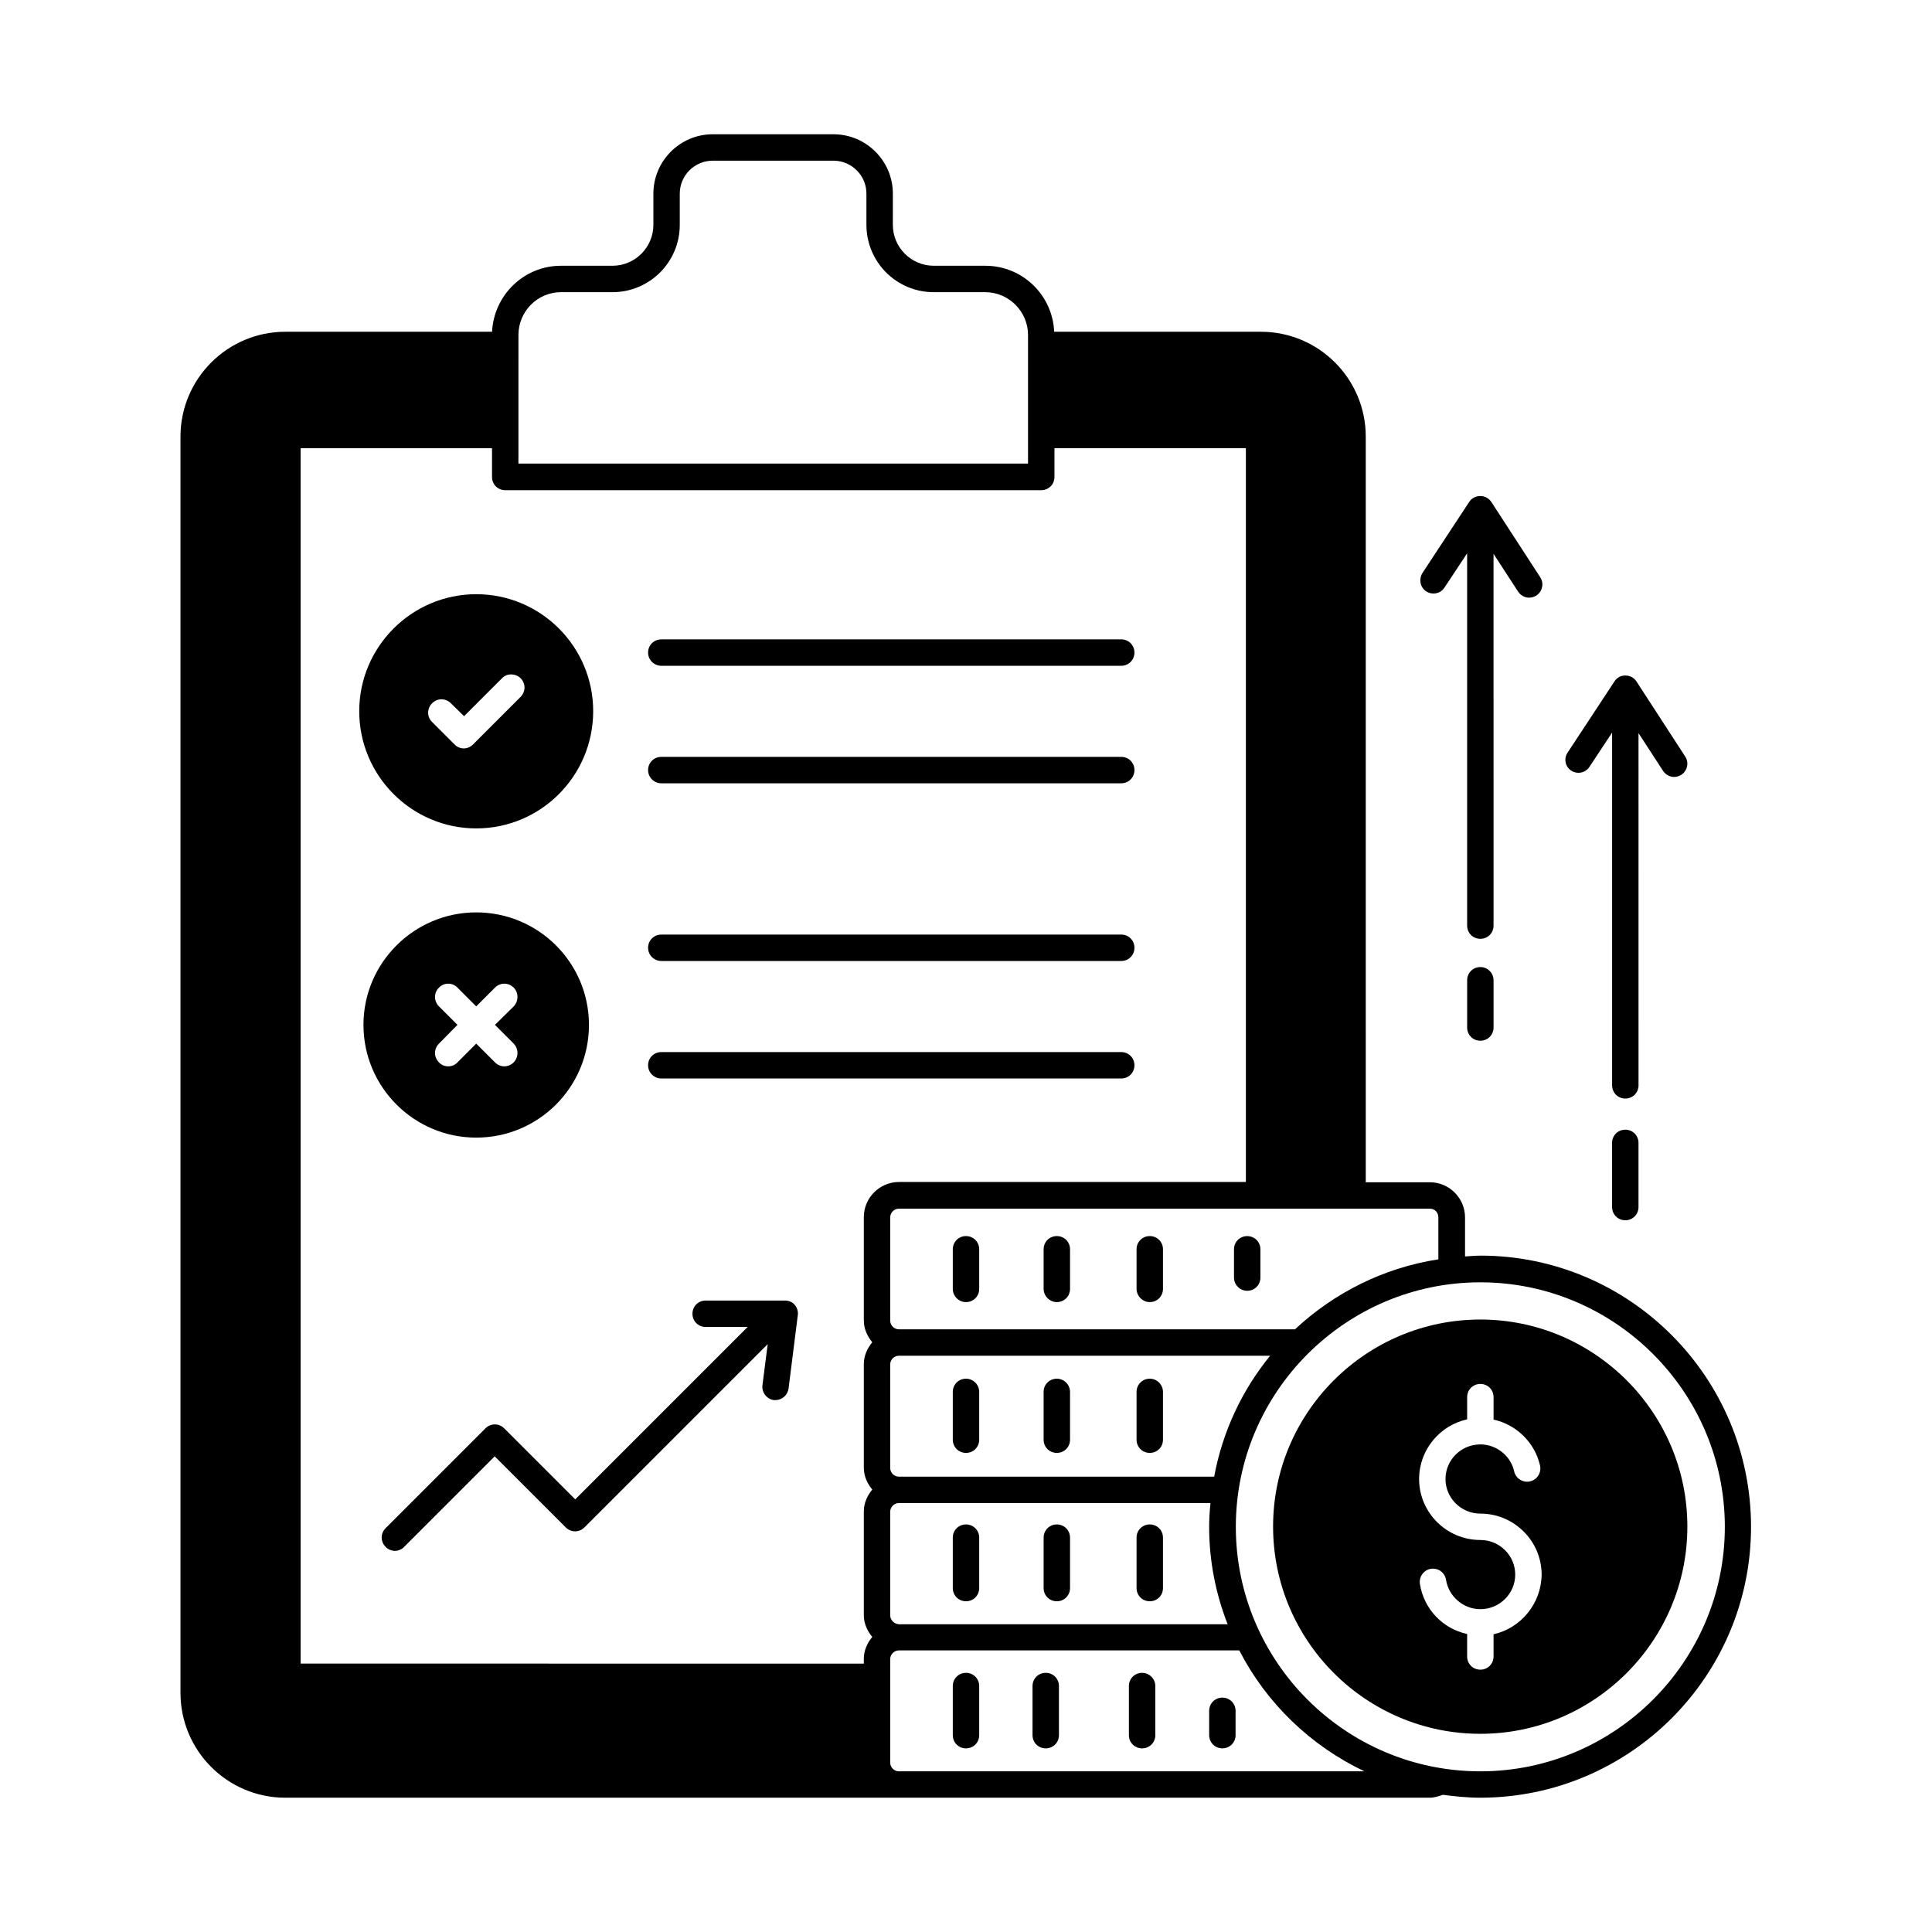 <?xml version="1.0" encoding="UTF-8"?>
<!-- Uploaded to: ICON Repo, www.iconrepo.com, Generator: ICON Repo Mixer Tools -->
<svg fill="#000000" width="800px" height="800px" version="1.1" viewBox="144 144 512 512" xmlns="http://www.w3.org/2000/svg">
 <g>
  <path d="m400 587.32c-1.961 0-3.5 1.539-3.5 3.5v13.016c0 1.961 1.539 3.5 3.5 3.5s3.5-1.539 3.5-3.5v-13.016c-0.004-1.961-1.543-3.5-3.5-3.5z"/>
  <path d="m421.13 587.32c-1.961 0-3.5 1.539-3.5 3.5v13.016c0 1.961 1.539 3.5 3.5 3.5 1.961 0 3.5-1.539 3.5-3.5v-13.016c0-1.961-1.539-3.5-3.5-3.5z"/>
  <path d="m446.67 587.32c-1.961 0-3.5 1.539-3.5 3.5v13.016c0 1.961 1.539 3.5 3.5 3.5s3.5-1.539 3.5-3.5v-13.016c-0.004-1.961-1.613-3.5-3.5-3.5z"/>
  <path d="m467.94 593.89c-1.961 0-3.5 1.539-3.5 3.5v6.438c0 1.961 1.539 3.5 3.5 3.5 1.961 0 3.5-1.539 3.5-3.5v-6.438c0-1.961-1.539-3.5-3.5-3.5z"/>
  <path d="m400 547.99c-1.961 0-3.5 1.539-3.5 3.5v13.363c0 1.961 1.539 3.5 3.5 3.5s3.5-1.539 3.5-3.5v-13.363c-0.004-1.961-1.543-3.5-3.5-3.5z"/>
  <path d="m424.07 547.99c-1.961 0-3.5 1.539-3.5 3.5v13.363c0 1.961 1.539 3.5 3.5 3.5 1.961 0 3.5-1.539 3.5-3.5v-13.363c-0.004-1.961-1.543-3.5-3.5-3.5z"/>
  <path d="m448.7 547.99c-1.961 0-3.5 1.539-3.5 3.5v13.363c0 1.961 1.539 3.5 3.5 3.5 1.961 0 3.5-1.539 3.5-3.5v-13.363c0-1.961-1.539-3.5-3.5-3.5z"/>
  <path d="m400 509.37c-1.961 0-3.5 1.539-3.5 3.5v12.664c0 1.961 1.539 3.5 3.5 3.5s3.5-1.539 3.5-3.5v-12.664c-0.004-1.891-1.543-3.5-3.5-3.5z"/>
  <path d="m424.07 509.37c-1.961 0-3.5 1.539-3.5 3.5v12.664c0 1.961 1.539 3.5 3.5 3.5 1.961 0 3.5-1.539 3.5-3.5v-12.664c-0.004-1.891-1.543-3.5-3.5-3.5z"/>
  <path d="m448.7 509.37c-1.961 0-3.5 1.539-3.5 3.5v12.664c0 1.961 1.539 3.5 3.5 3.5 1.961 0 3.5-1.539 3.5-3.5v-12.664c0-1.891-1.539-3.5-3.5-3.5z"/>
  <path d="m400 489.07c1.961 0 3.5-1.539 3.5-3.5v-10.496c0-1.961-1.539-3.5-3.5-3.5s-3.5 1.539-3.5 3.5v10.496c0 1.891 1.539 3.5 3.5 3.5z"/>
  <path d="m424.07 489.07c1.961 0 3.5-1.539 3.5-3.5v-10.496c0-1.961-1.539-3.5-3.5-3.5-1.961 0-3.5 1.539-3.5 3.5v10.496c0 1.891 1.609 3.5 3.5 3.5z"/>
  <path d="m448.7 489.07c1.961 0 3.5-1.539 3.5-3.5v-10.496c0-1.961-1.539-3.5-3.5-3.5-1.961 0-3.5 1.539-3.5 3.5v10.496c0.004 1.891 1.613 3.5 3.5 3.5z"/>
  <path d="m474.52 486.07c1.961 0 3.5-1.539 3.5-3.5v-7.488c0-1.961-1.539-3.5-3.5-3.5-1.961 0-3.5 1.539-3.5 3.5v7.488c0.004 1.891 1.543 3.5 3.5 3.5z"/>
  <path d="m536.31 476.76c-1.398 0-2.731 0.141-4.059 0.211v-10.355c0-5.109-4.199-9.305-9.305-9.305h-17.004l-0.004-197.61c0-15.324-12.457-27.781-27.781-27.781h-54.789c-0.418-9.727-8.398-17.492-18.262-17.492h-13.645c-5.949 0-10.848-4.828-10.848-10.848l0.004-8.258c0-8.676-7.066-15.742-15.742-15.742h-31.977c-8.676 0-15.742 7.066-15.742 15.742v8.258c0 5.949-4.828 10.848-10.848 10.848h-13.645c-9.797 0-17.773 7.766-18.262 17.492h-54.789c-15.324 0-27.781 12.457-27.781 27.781v332.93c0 15.324 12.457 27.781 27.781 27.781h303.2c1.258 0 2.379-0.352 3.57-0.77 3.219 0.418 6.508 0.77 9.867 0.77 39.605 0 71.793-32.188 71.793-71.793-0.008-39.609-32.129-71.867-71.73-71.867zm-11.129-10.145v11.125c-14.555 2.238-27.641 8.887-37.996 18.543h-104.96c-1.258 0-2.309-1.051-2.309-2.309v-27.359c0-1.258 1.051-2.309 2.309-2.309h140.65c1.328 0 2.305 0.98 2.305 2.309zm-247.29-192.71h142.05c1.961 0 3.5-1.539 3.5-3.5v-7.629h50.73v194.46l-91.945 0.004c-5.109 0-9.305 4.199-9.305 9.305v27.359c0 2.238 0.91 4.199 2.238 5.809-1.328 1.609-2.238 3.57-2.238 5.809v27.43c0 2.238 0.91 4.199 2.238 5.809-1.328 1.609-2.238 3.57-2.238 5.809v27.43c0 2.238 0.91 4.199 2.238 5.809-1.328 1.609-2.238 3.57-2.238 5.809v1.258l-149.26-0.004v-322.09h50.73v7.629c0 1.957 1.539 3.496 3.5 3.496zm102.02 298.16v-27.43c0-1.258 1.051-2.309 2.309-2.309h82.57c-0.211 2.098-0.352 4.129-0.352 6.297 0 9.098 1.75 17.773 4.898 25.82h-87.117c-1.262-0.07-2.309-1.117-2.309-2.379zm85.855-36.734h-83.547c-1.258 0-2.309-1.051-2.309-2.309v-27.43c0-1.258 1.051-2.309 2.309-2.309h98.383c-7.418 9.094-12.598 20.012-14.836 32.047zm-173.11-313.9h13.645c9.867 0 17.844-7.977 17.844-17.844v-8.258c0-4.828 3.918-8.746 8.746-8.746h31.977c4.828 0 8.746 3.918 8.746 8.746v8.258c0 9.867 7.977 17.844 17.844 17.844h13.645c6.227 0 11.336 5.109 11.336 11.336v2.519 0.141 0.141 23.512 0.141 0.141 7.488h-135.05v-7.488-0.141-0.141l0.004-23.512v-0.141-0.141-2.519c0-6.227 5.035-11.336 11.266-11.336zm89.566 391.99c-1.258 0-2.309-1.051-2.309-2.309v-27.43c0-1.258 1.051-2.309 2.309-2.309h90.195c7.207 13.996 18.895 25.262 33.168 32.047zm154.08 0c-35.758 0-64.797-29.109-64.797-64.797s29.109-64.797 64.797-64.797 64.797 29.109 64.797 64.797c-0.004 35.688-29.113 64.797-64.797 64.797z"/>
  <path d="m536.31 493.69c-30.297 0-54.93 24.629-54.93 54.859 0 30.297 24.629 54.93 54.93 54.93 30.23 0 54.859-24.629 54.859-54.93 0-30.227-24.633-54.859-54.859-54.859zm3.496 83.41v5.879c0 1.961-1.539 3.5-3.5 3.5-1.961 0-3.5-1.539-3.5-3.5l0.004-5.949c-6.438-1.398-11.477-6.578-12.523-13.297-0.281-1.891 1.051-3.707 2.938-3.988 1.961-0.281 3.707 1.051 3.988 2.938 0.699 4.41 4.617 7.766 9.098 7.766 5.109 0 9.238-4.129 9.238-9.168s-4.129-9.168-9.238-9.168c-8.957 0-16.234-7.277-16.234-16.164 0-7.695 5.457-14.203 12.734-15.812v-5.879c0-1.961 1.539-3.5 3.5-3.5 1.961 0 3.5 1.539 3.5 3.5v5.949c6.019 1.328 10.914 6.019 12.316 12.176 0.418 1.891-0.77 3.777-2.66 4.199-1.891 0.418-3.777-0.77-4.199-2.66-0.91-4.129-4.688-7.137-8.957-7.137-5.109 0-9.238 4.129-9.238 9.168s4.129 9.168 9.238 9.168c8.957 0 16.234 7.277 16.234 16.164-0.07 7.699-5.531 14.207-12.738 15.816z"/>
  <path d="m319.25 320.44h121.89c1.961 0 3.5-1.539 3.5-3.5s-1.539-3.5-3.5-3.5l-121.89 0.004c-1.961 0-3.5 1.539-3.5 3.5 0 1.957 1.609 3.496 3.5 3.496z"/>
  <path d="m319.25 351.58h121.89c1.961 0 3.5-1.539 3.5-3.5s-1.539-3.5-3.5-3.5h-121.89c-1.961 0-3.5 1.539-3.5 3.5s1.609 3.5 3.5 3.5z"/>
  <path d="m319.25 398.67h121.89c1.961 0 3.5-1.539 3.5-3.5 0-1.961-1.539-3.5-3.5-3.5l-121.89 0.004c-1.961 0-3.5 1.539-3.5 3.5 0 1.957 1.609 3.496 3.5 3.496z"/>
  <path d="m319.25 429.81h121.89c1.961 0 3.5-1.539 3.5-3.5 0-1.961-1.539-3.5-3.5-3.5h-121.89c-1.961 0-3.5 1.539-3.5 3.5 0 1.961 1.609 3.5 3.5 3.5z"/>
  <path d="m352.07 488.66h-21.062c-1.961 0-3.5 1.539-3.5 3.5s1.539 3.5 3.5 3.5h11.125l-45.691 45.691-18.824-18.824c-1.398-1.398-3.57-1.398-4.969 0l-26.449 26.449c-1.398 1.398-1.398 3.57 0 4.969 0.699 0.699 1.609 1.051 2.449 1.051 0.84 0 1.82-0.352 2.449-1.051l24-24 18.824 18.824c1.398 1.398 3.57 1.398 4.969 0l48.562-48.562-1.398 10.914c-0.211 1.891 1.121 3.637 3.008 3.918h0.418c1.75 0 3.219-1.258 3.5-3.078l2.449-19.453c0.141-0.98-0.211-2.027-0.84-2.731-0.559-0.699-1.539-1.117-2.519-1.117z"/>
  <path d="m270.2 445.48c16.516 0 29.879-13.363 29.879-29.879 0-16.445-13.363-29.809-29.879-29.809-16.445 0-29.879 13.363-29.879 29.809 0 16.516 13.434 29.879 29.879 29.879zm-9.867-34.777c-1.398-1.398-1.398-3.637 0-4.969 1.328-1.398 3.57-1.398 4.898 0l4.969 4.969 4.969-4.969c1.398-1.398 3.57-1.398 4.969 0 1.328 1.328 1.328 3.57 0 4.969l-4.969 4.898 4.969 4.969c1.328 1.398 1.328 3.57 0 4.969-0.699 0.699-1.609 1.051-2.519 1.051-0.84 0-1.75-0.352-2.449-1.051l-4.969-4.969-4.969 4.969c-0.629 0.699-1.539 1.051-2.449 1.051s-1.82-0.352-2.449-1.051c-1.398-1.398-1.398-3.57 0-4.969l4.898-4.969z"/>
  <path d="m239.2 332.47c0 17.145 13.926 31.066 31 31.066 17.145 0 31-13.926 31-31.066 0-17.074-13.855-31-31-31-17.074 0.004-31 13.93-31 31zm42.754-8.746c1.398 1.398 1.398 3.57 0 4.969l-12.594 12.594c-0.699 0.699-1.609 1.051-2.449 1.051s-1.82-0.352-2.449-1.051l-5.949-5.949c-1.398-1.328-1.398-3.57 0-4.969 1.398-1.398 3.57-1.398 4.969 0l3.5 3.43 10.145-10.145c1.258-1.258 3.43-1.258 4.828 0.07z"/>
  <path d="m536.31 400.28c-1.961 0-3.5 1.539-3.5 3.5v12.523c0 1.961 1.539 3.5 3.5 3.5 1.961 0 3.5-1.539 3.5-3.5v-12.523c-0.004-1.891-1.543-3.5-3.5-3.5z"/>
  <path d="m521.96 300.71c1.609 1.051 3.777 0.629 4.828-0.98l6.019-9.098v98.664c0 1.961 1.539 3.5 3.5 3.5 1.961 0 3.5-1.539 3.5-3.5l-0.004-98.523 6.508 10.008c0.699 1.051 1.82 1.609 2.938 1.609 0.629 0 1.328-0.211 1.891-0.559 1.609-1.051 2.098-3.219 1.051-4.828l-12.945-19.941c-0.629-0.98-1.75-1.609-2.938-1.609-1.191 0-2.309 0.559-2.938 1.539l-12.387 18.824c-1.051 1.676-0.633 3.844 0.977 4.894z"/>
  <path d="m574.72 443.38c-1.961 0-3.5 1.539-3.5 3.5v17.004c0 1.961 1.539 3.5 3.5 3.5 1.961 0 3.5-1.539 3.5-3.5v-17.008c0-1.957-1.539-3.496-3.5-3.496z"/>
  <path d="m560.38 348.22c1.609 1.051 3.777 0.629 4.828-0.98l6.019-9.098v93.484c0 1.961 1.539 3.5 3.5 3.5 1.961 0 3.5-1.539 3.5-3.5l-0.004-93.344 6.508 10.008c0.699 1.051 1.82 1.609 2.938 1.609 0.629 0 1.328-0.211 1.891-0.559 1.609-1.051 2.098-3.219 1.051-4.828l-12.945-19.941c-0.633-0.984-1.754-1.543-2.871-1.543-1.191-0.07-2.309 0.559-2.938 1.539l-12.387 18.824c-1.121 1.609-0.699 3.777 0.91 4.828z"/>
 </g>
</svg>